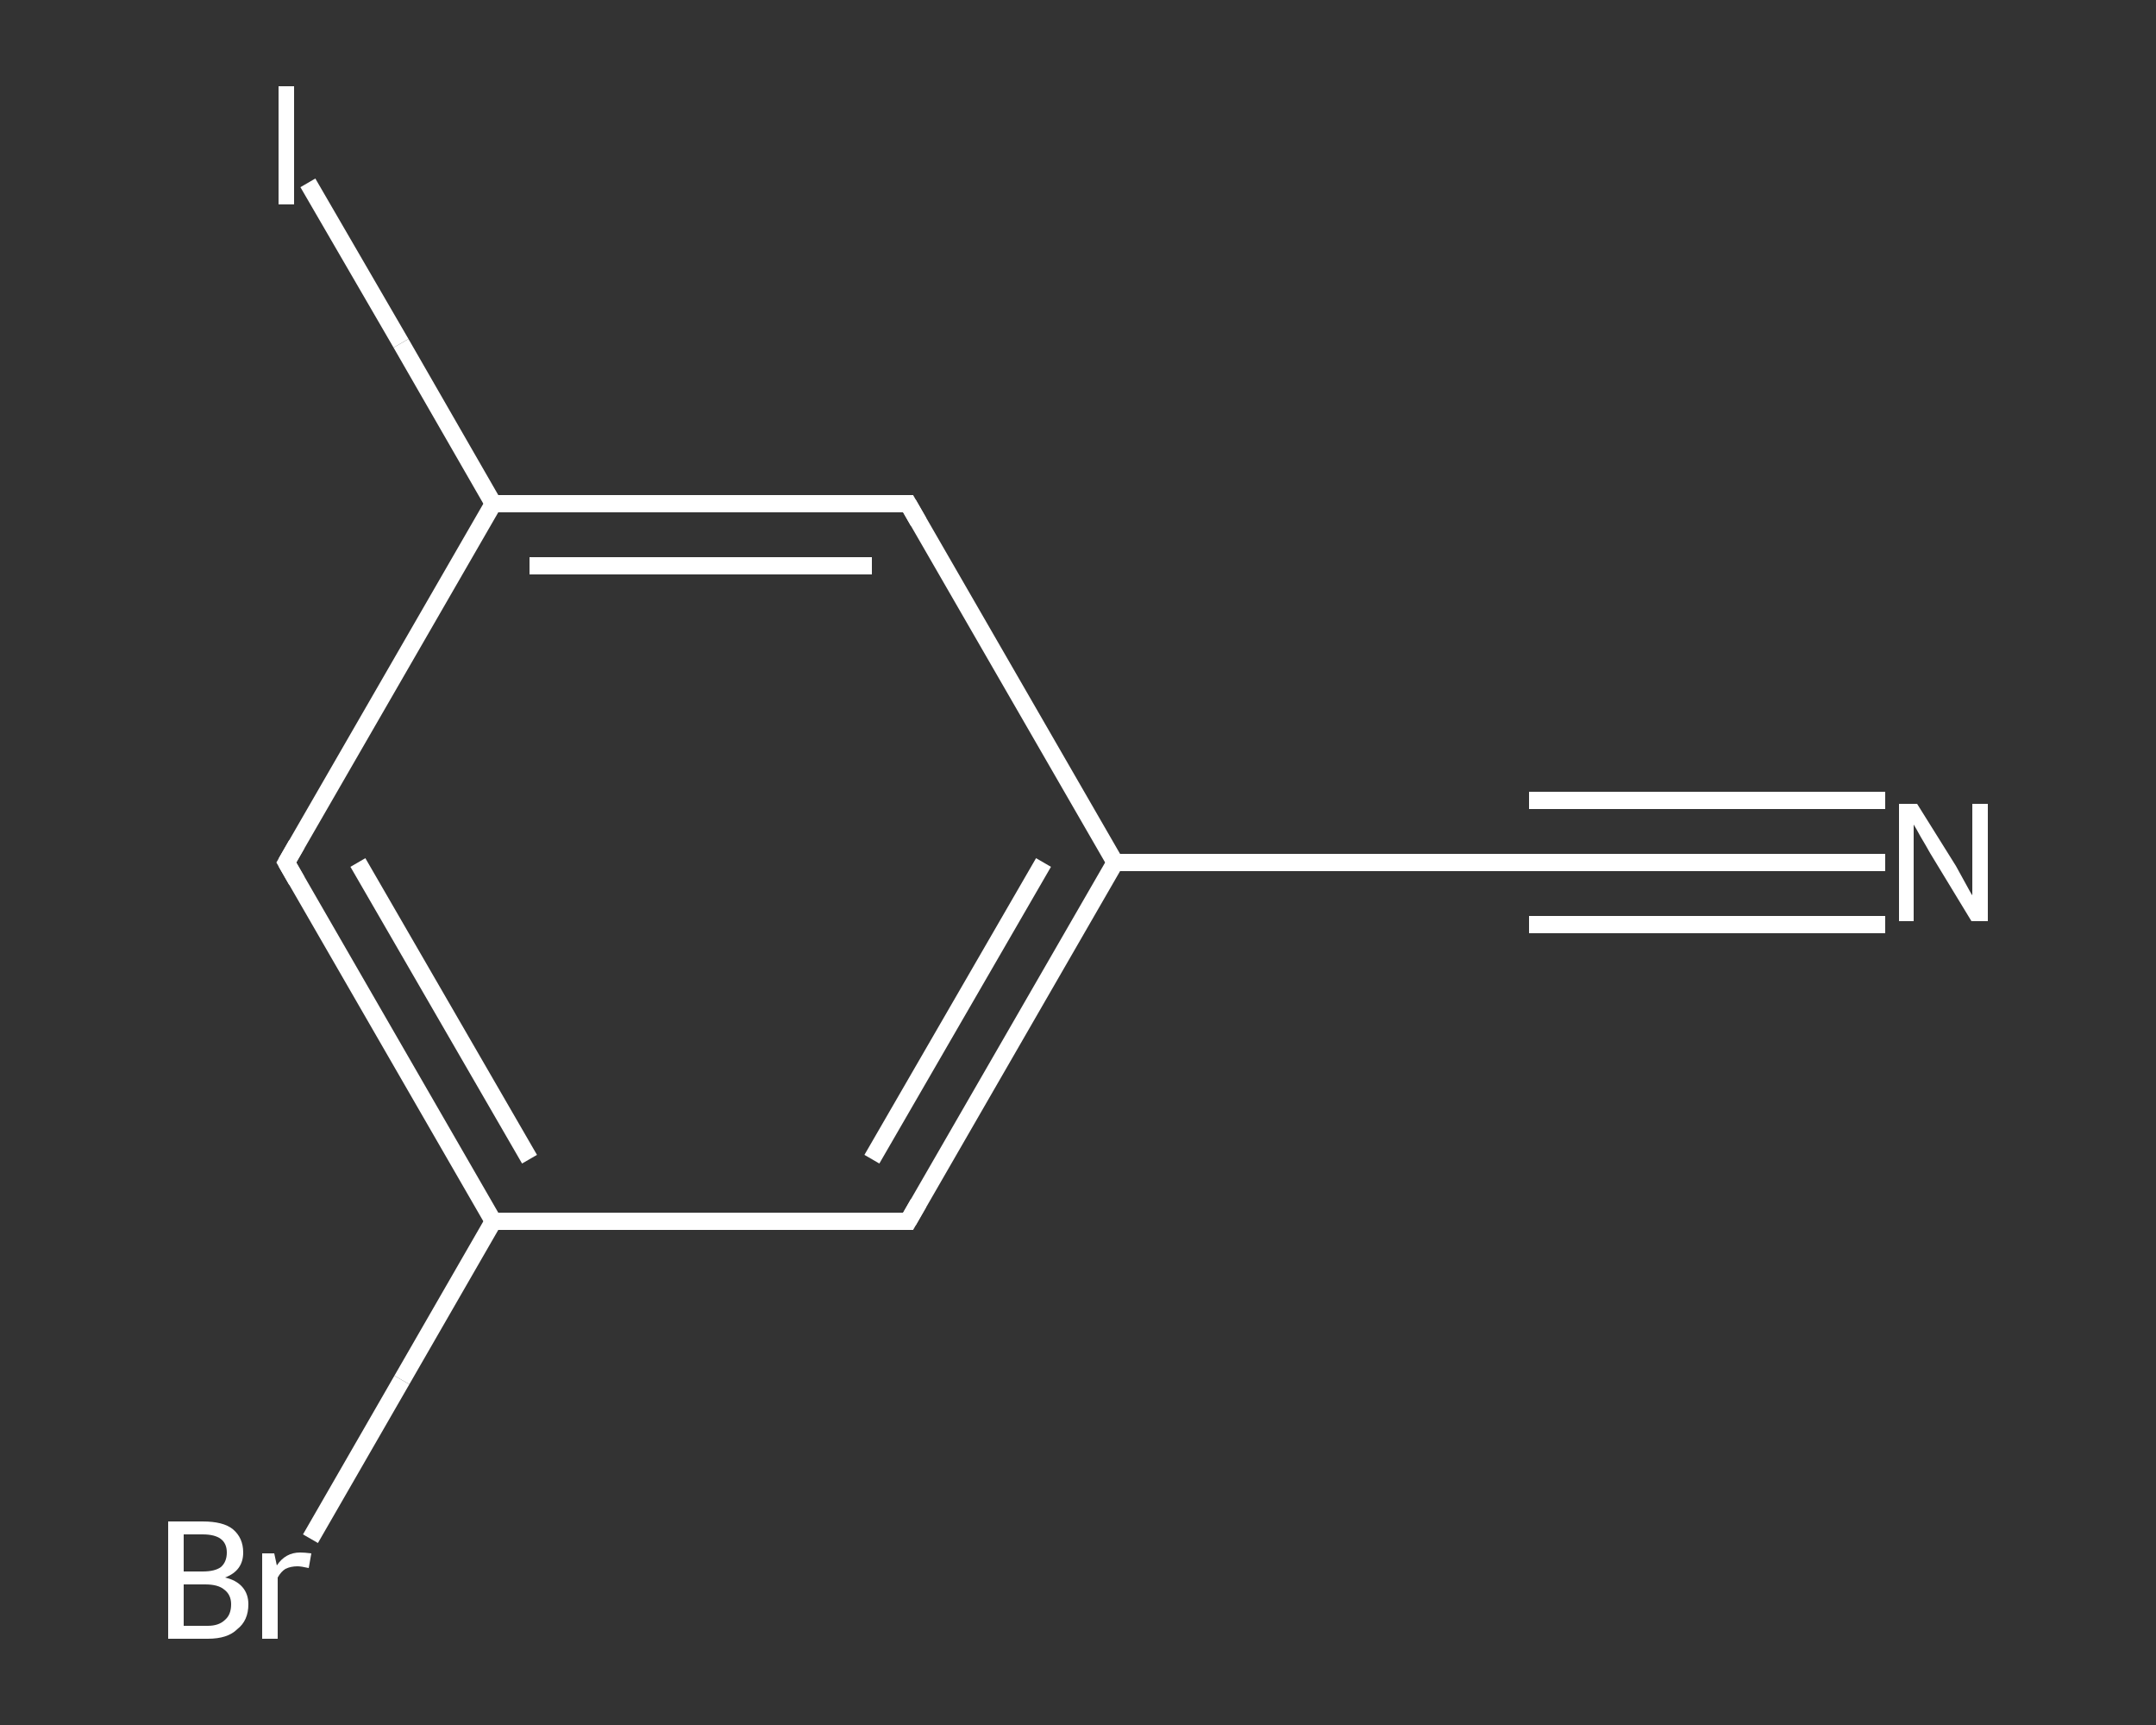 <?xml version='1.0' encoding='iso-8859-1'?>
<svg version='1.1' baseProfile='full'
              xmlns='http://www.w3.org/2000/svg'
                      xmlns:rdkit='http://www.rdkit.org/xml'
                      xmlns:xlink='http://www.w3.org/1999/xlink'
                  xml:space='preserve'
width='250px' height='200px' viewBox='0 0 250 200'>
<rect x="0" y="0" width="250" height="200" fill="#333333" stroke="none"/>
<!-- END OF HEADER -->
<rect style='opacity:1.0;fill:transparent;stroke:none' width='250.0' height='200.0' x='0.0' y='0.0'> </rect>
<path class='bond-0 atom-0 atom-1' d='M 218.6,100.0 L 197.9,100.0' style='fill:none;fill-rule:evenodd;stroke:#FFFFFF;stroke-width:2.0px;stroke-linecap:butt;stroke-linejoin:miter;stroke-opacity:1' />
<path class='bond-0 atom-0 atom-1' d='M 197.9,100.0 L 177.3,100.0' style='fill:none;fill-rule:evenodd;stroke:#FFFFFF;stroke-width:2.0px;stroke-linecap:butt;stroke-linejoin:miter;stroke-opacity:1' />
<path class='bond-0 atom-0 atom-1' d='M 218.6,107.2 L 197.9,107.2' style='fill:none;fill-rule:evenodd;stroke:#FFFFFF;stroke-width:2.0px;stroke-linecap:butt;stroke-linejoin:miter;stroke-opacity:1' />
<path class='bond-0 atom-0 atom-1' d='M 197.9,107.2 L 177.3,107.2' style='fill:none;fill-rule:evenodd;stroke:#FFFFFF;stroke-width:2.0px;stroke-linecap:butt;stroke-linejoin:miter;stroke-opacity:1' />
<path class='bond-0 atom-0 atom-1' d='M 218.6,92.8 L 197.9,92.8' style='fill:none;fill-rule:evenodd;stroke:#FFFFFF;stroke-width:2.0px;stroke-linecap:butt;stroke-linejoin:miter;stroke-opacity:1' />
<path class='bond-0 atom-0 atom-1' d='M 197.9,92.8 L 177.3,92.8' style='fill:none;fill-rule:evenodd;stroke:#FFFFFF;stroke-width:2.0px;stroke-linecap:butt;stroke-linejoin:miter;stroke-opacity:1' />
<path class='bond-1 atom-1 atom-2' d='M 177.3,100.0 L 129.3,100.0' style='fill:none;fill-rule:evenodd;stroke:#FFFFFF;stroke-width:2.0px;stroke-linecap:butt;stroke-linejoin:miter;stroke-opacity:1' />
<path class='bond-2 atom-2 atom-3' d='M 129.3,100.0 L 105.3,141.6' style='fill:none;fill-rule:evenodd;stroke:#FFFFFF;stroke-width:2.0px;stroke-linecap:butt;stroke-linejoin:miter;stroke-opacity:1' />
<path class='bond-2 atom-2 atom-3' d='M 121.0,100.0 L 101.1,134.4' style='fill:none;fill-rule:evenodd;stroke:#FFFFFF;stroke-width:2.0px;stroke-linecap:butt;stroke-linejoin:miter;stroke-opacity:1' />
<path class='bond-3 atom-3 atom-4' d='M 105.3,141.6 L 57.2,141.6' style='fill:none;fill-rule:evenodd;stroke:#FFFFFF;stroke-width:2.0px;stroke-linecap:butt;stroke-linejoin:miter;stroke-opacity:1' />
<path class='bond-4 atom-4 atom-5' d='M 57.2,141.6 L 46.6,160.0' style='fill:none;fill-rule:evenodd;stroke:#FFFFFF;stroke-width:2.0px;stroke-linecap:butt;stroke-linejoin:miter;stroke-opacity:1' />
<path class='bond-4 atom-4 atom-5' d='M 46.6,160.0 L 36.0,178.4' style='fill:none;fill-rule:evenodd;stroke:#FFFFFF;stroke-width:2.0px;stroke-linecap:butt;stroke-linejoin:miter;stroke-opacity:1' />
<path class='bond-5 atom-4 atom-6' d='M 57.2,141.6 L 33.2,100.0' style='fill:none;fill-rule:evenodd;stroke:#FFFFFF;stroke-width:2.0px;stroke-linecap:butt;stroke-linejoin:miter;stroke-opacity:1' />
<path class='bond-5 atom-4 atom-6' d='M 61.4,134.4 L 41.5,100.0' style='fill:none;fill-rule:evenodd;stroke:#FFFFFF;stroke-width:2.0px;stroke-linecap:butt;stroke-linejoin:miter;stroke-opacity:1' />
<path class='bond-6 atom-6 atom-7' d='M 33.2,100.0 L 57.2,58.4' style='fill:none;fill-rule:evenodd;stroke:#FFFFFF;stroke-width:2.0px;stroke-linecap:butt;stroke-linejoin:miter;stroke-opacity:1' />
<path class='bond-7 atom-7 atom-8' d='M 57.2,58.4 L 46.5,39.8' style='fill:none;fill-rule:evenodd;stroke:#FFFFFF;stroke-width:2.0px;stroke-linecap:butt;stroke-linejoin:miter;stroke-opacity:1' />
<path class='bond-7 atom-7 atom-8' d='M 46.5,39.8 L 35.7,21.2' style='fill:none;fill-rule:evenodd;stroke:#FFFFFF;stroke-width:2.0px;stroke-linecap:butt;stroke-linejoin:miter;stroke-opacity:1' />
<path class='bond-8 atom-7 atom-9' d='M 57.2,58.4 L 105.3,58.4' style='fill:none;fill-rule:evenodd;stroke:#FFFFFF;stroke-width:2.0px;stroke-linecap:butt;stroke-linejoin:miter;stroke-opacity:1' />
<path class='bond-8 atom-7 atom-9' d='M 61.4,65.6 L 101.1,65.6' style='fill:none;fill-rule:evenodd;stroke:#FFFFFF;stroke-width:2.0px;stroke-linecap:butt;stroke-linejoin:miter;stroke-opacity:1' />
<path class='bond-9 atom-9 atom-2' d='M 105.3,58.4 L 129.3,100.0' style='fill:none;fill-rule:evenodd;stroke:#FFFFFF;stroke-width:2.0px;stroke-linecap:butt;stroke-linejoin:miter;stroke-opacity:1' />
<path d='M 178.3,100.0 L 177.3,100.0 L 174.9,100.0' style='fill:none;stroke:#FFFFFF;stroke-width:2.0px;stroke-linecap:butt;stroke-linejoin:miter;stroke-opacity:1;' />
<path d='M 106.5,139.5 L 105.3,141.6 L 102.9,141.6' style='fill:none;stroke:#FFFFFF;stroke-width:2.0px;stroke-linecap:butt;stroke-linejoin:miter;stroke-opacity:1;' />
<path d='M 34.4,102.1 L 33.2,100.0 L 34.4,97.9' style='fill:none;stroke:#FFFFFF;stroke-width:2.0px;stroke-linecap:butt;stroke-linejoin:miter;stroke-opacity:1;' />
<path d='M 102.9,58.4 L 105.3,58.4 L 106.5,60.5' style='fill:none;stroke:#FFFFFF;stroke-width:2.0px;stroke-linecap:butt;stroke-linejoin:miter;stroke-opacity:1;' />
<path class='atom-0' d='M 222.3 93.2
L 226.8 100.4
Q 227.2 101.1, 227.9 102.4
Q 228.6 103.7, 228.7 103.8
L 228.7 93.2
L 230.5 93.2
L 230.5 106.8
L 228.6 106.8
L 223.8 98.9
Q 223.3 98.0, 222.7 97.0
Q 222.1 95.9, 221.9 95.6
L 221.9 106.8
L 220.2 106.8
L 220.2 93.2
L 222.3 93.2
' fill='#FFFFFF'/>
<path class='atom-5' d='M 26.1 182.9
Q 27.4 183.2, 28.1 184.0
Q 28.8 184.8, 28.8 186.0
Q 28.8 187.9, 27.5 188.9
Q 26.4 190.0, 24.1 190.0
L 19.5 190.0
L 19.5 176.4
L 23.5 176.4
Q 25.9 176.4, 27.0 177.3
Q 28.2 178.3, 28.2 180.0
Q 28.2 182.1, 26.1 182.9
M 21.3 177.9
L 21.3 182.2
L 23.5 182.2
Q 24.9 182.2, 25.6 181.7
Q 26.3 181.1, 26.3 180.0
Q 26.3 177.9, 23.5 177.9
L 21.3 177.9
M 24.1 188.5
Q 25.4 188.5, 26.1 187.8
Q 26.8 187.2, 26.8 186.0
Q 26.8 184.9, 26.0 184.3
Q 25.3 183.7, 23.8 183.7
L 21.3 183.7
L 21.3 188.5
L 24.1 188.5
' fill='#FFFFFF'/>
<path class='atom-5' d='M 31.8 180.1
L 32.1 181.5
Q 33.1 180.0, 34.8 180.0
Q 35.3 180.0, 36.1 180.1
L 35.8 181.8
Q 34.9 181.6, 34.5 181.6
Q 33.7 181.6, 33.1 181.9
Q 32.6 182.2, 32.2 182.9
L 32.2 190.0
L 30.4 190.0
L 30.4 180.1
L 31.8 180.1
' fill='#FFFFFF'/>
<path class='atom-8' d='M 32.3 10.0
L 34.1 10.0
L 34.1 23.7
L 32.3 23.7
L 32.3 10.0
' fill='#FFFFFF'/>
</svg>
